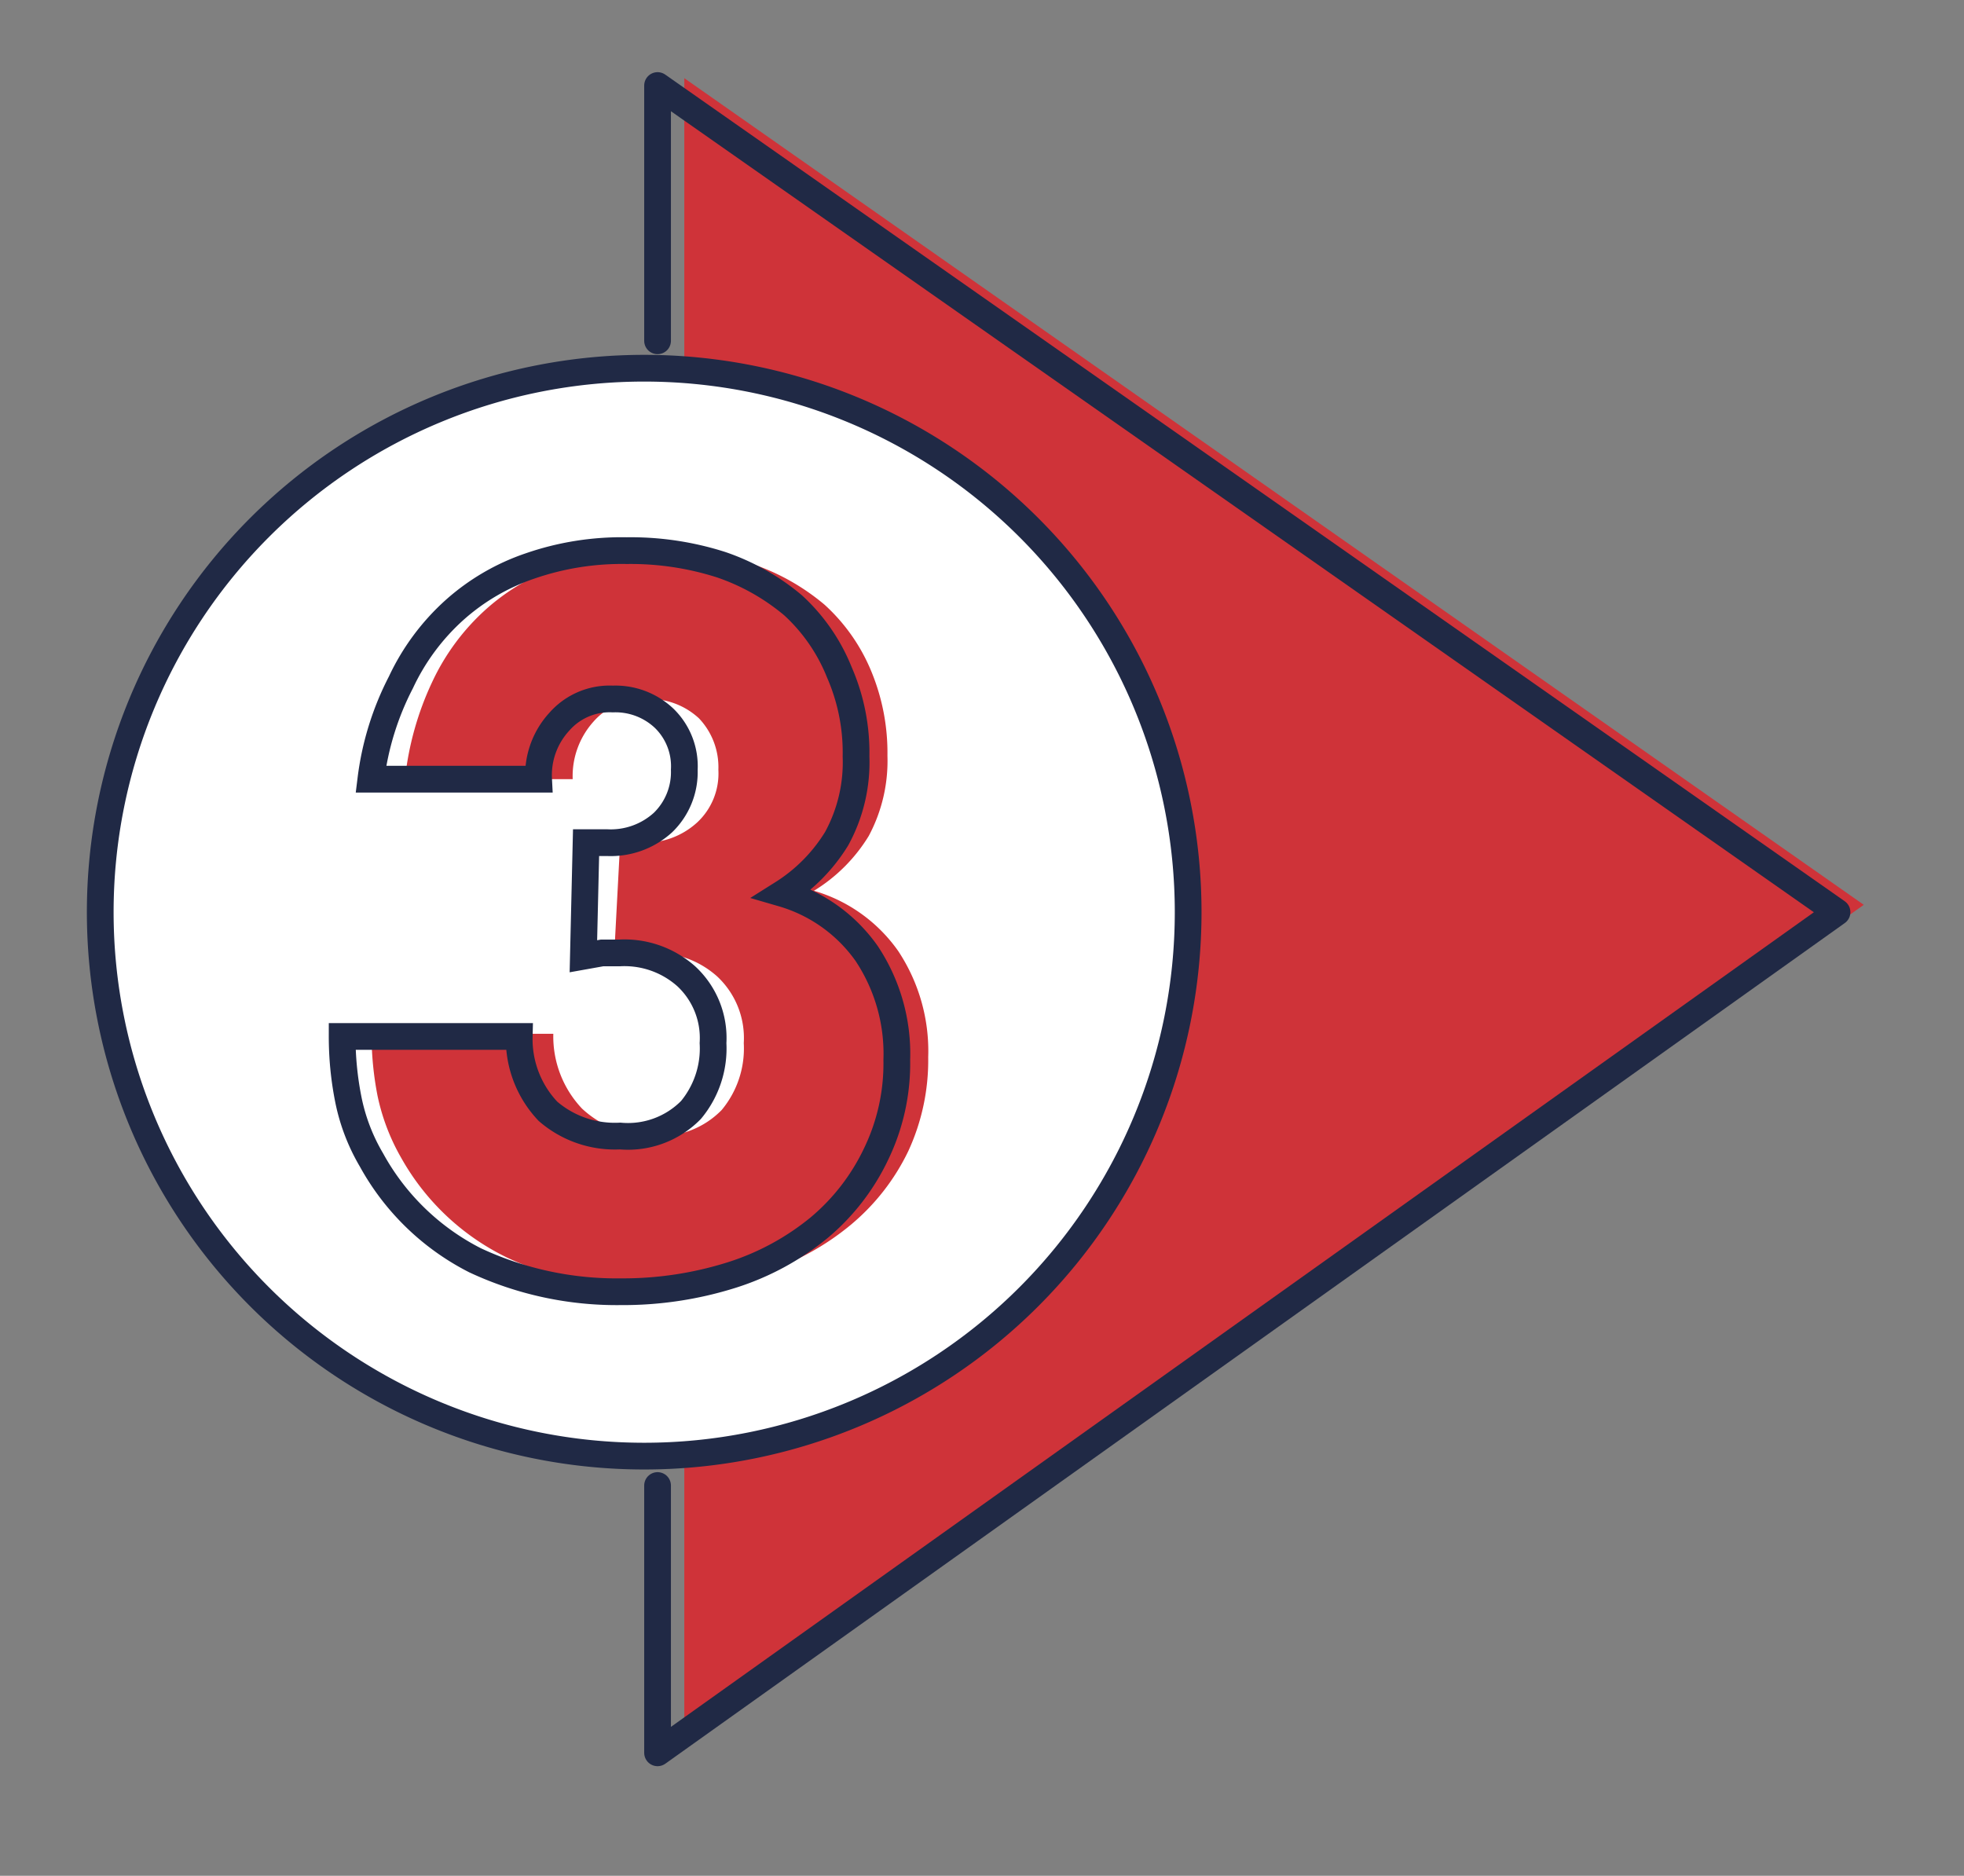 <svg id="Layer_1" data-name="Layer 1" xmlns="http://www.w3.org/2000/svg" viewBox="0 0 29.39 28.07"><rect x="0" y="0" width="29.39" height="28.07" fill="#808080" stroke="none"/><defs><style>.cls-1{fill:#cf3339;}.cls-2,.cls-4{fill:none;}.cls-2,.cls-3,.cls-4{stroke:#202945;}.cls-2{stroke-linecap:round;stroke-linejoin:round;}.cls-2,.cls-3{stroke-width:0.4px;}.cls-3{fill:#fff;}.cls-3,.cls-4{stroke-miterlimit:10;}.cls-4{stroke-width:0.4px;}</style></defs><polyline class="cls-1" points="10.24 22.13 10.24 26.13 27.89 13.54 10.24 1.17 10.24 5"/><polyline class="cls-2" points="9.84 22.23 9.84 26.23 27.49 13.65 9.84 1.28 9.84 5.1"/><path class="cls-3" d="M17.78,13.65A8.14,8.14,0,1,1,9.64,5.51,8.14,8.14,0,0,1,17.78,13.65Z"/><path class="cls-1" d="M9.28,12.61H9.6a1.16,1.16,0,0,0,.83-.3,1,1,0,0,0,.32-.79,1.06,1.06,0,0,0-.29-.77,1.09,1.09,0,0,0-.78-.29,1,1,0,0,0-.8.34,1.22,1.22,0,0,0-.31.86H6.06a4.53,4.53,0,0,1,.41-1.46,3.38,3.38,0,0,1,.8-1.08,3.22,3.22,0,0,1,1.14-.66,4.11,4.11,0,0,1,1.44-.23,4.44,4.44,0,0,1,1.41.21,3.34,3.34,0,0,1,1.08.61,2.77,2.77,0,0,1,.7,1,3.18,3.18,0,0,1,.24,1.26A2.38,2.38,0,0,1,13,12.51a2.47,2.47,0,0,1-.82.82,2.34,2.34,0,0,1,1.26.9,2.71,2.71,0,0,1,.45,1.59,3.24,3.24,0,0,1-.3,1.41,3.29,3.29,0,0,1-.86,1.1,3.88,3.88,0,0,1-1.3.71,5.5,5.5,0,0,1-1.66.25,5,5,0,0,1-2.18-.47A3.63,3.63,0,0,1,6,17.32a3.16,3.16,0,0,1-.35-.92,4.81,4.81,0,0,1-.09-.93H8.28a1.57,1.57,0,0,0,.43,1.12A1.54,1.54,0,0,0,9.8,17a1.3,1.3,0,0,0,1-.39,1.44,1.44,0,0,0,.33-1,1.26,1.26,0,0,0-.4-1,1.39,1.39,0,0,0-1-.35l-.26,0-.28.05Z"/><path class="cls-4" d="M8.77,12.61h.32a1.16,1.16,0,0,0,.83-.3,1.05,1.05,0,0,0,.32-.79,1,1,0,0,0-.3-.77,1.06,1.06,0,0,0-.77-.29,1,1,0,0,0-.8.34,1.18,1.18,0,0,0-.31.86H5.55A4.3,4.3,0,0,1,6,10.21a3.38,3.38,0,0,1,.8-1.08,3.27,3.27,0,0,1,1.13-.66,4.2,4.2,0,0,1,1.45-.23,4.44,4.44,0,0,1,1.41.21,3.34,3.34,0,0,1,1.08.61,2.74,2.74,0,0,1,.69,1,3,3,0,0,1,.25,1.26,2.38,2.38,0,0,1-.29,1.23,2.53,2.53,0,0,1-.81.82,2.34,2.34,0,0,1,1.26.9,2.71,2.71,0,0,1,.45,1.59,3.11,3.11,0,0,1-.31,1.41,3.26,3.26,0,0,1-.85,1.1,3.93,3.93,0,0,1-1.31.71,5.41,5.41,0,0,1-1.66.25,5,5,0,0,1-2.18-.47,3.66,3.66,0,0,1-1.55-1.5,2.9,2.9,0,0,1-.35-.92,4.81,4.81,0,0,1-.09-.93H7.77a1.57,1.57,0,0,0,.43,1.12A1.53,1.53,0,0,0,9.28,17a1.32,1.32,0,0,0,1.06-.39,1.44,1.44,0,0,0,.33-1,1.26,1.26,0,0,0-.4-1,1.39,1.39,0,0,0-1-.35l-.26,0-.28.05Z"/></svg>